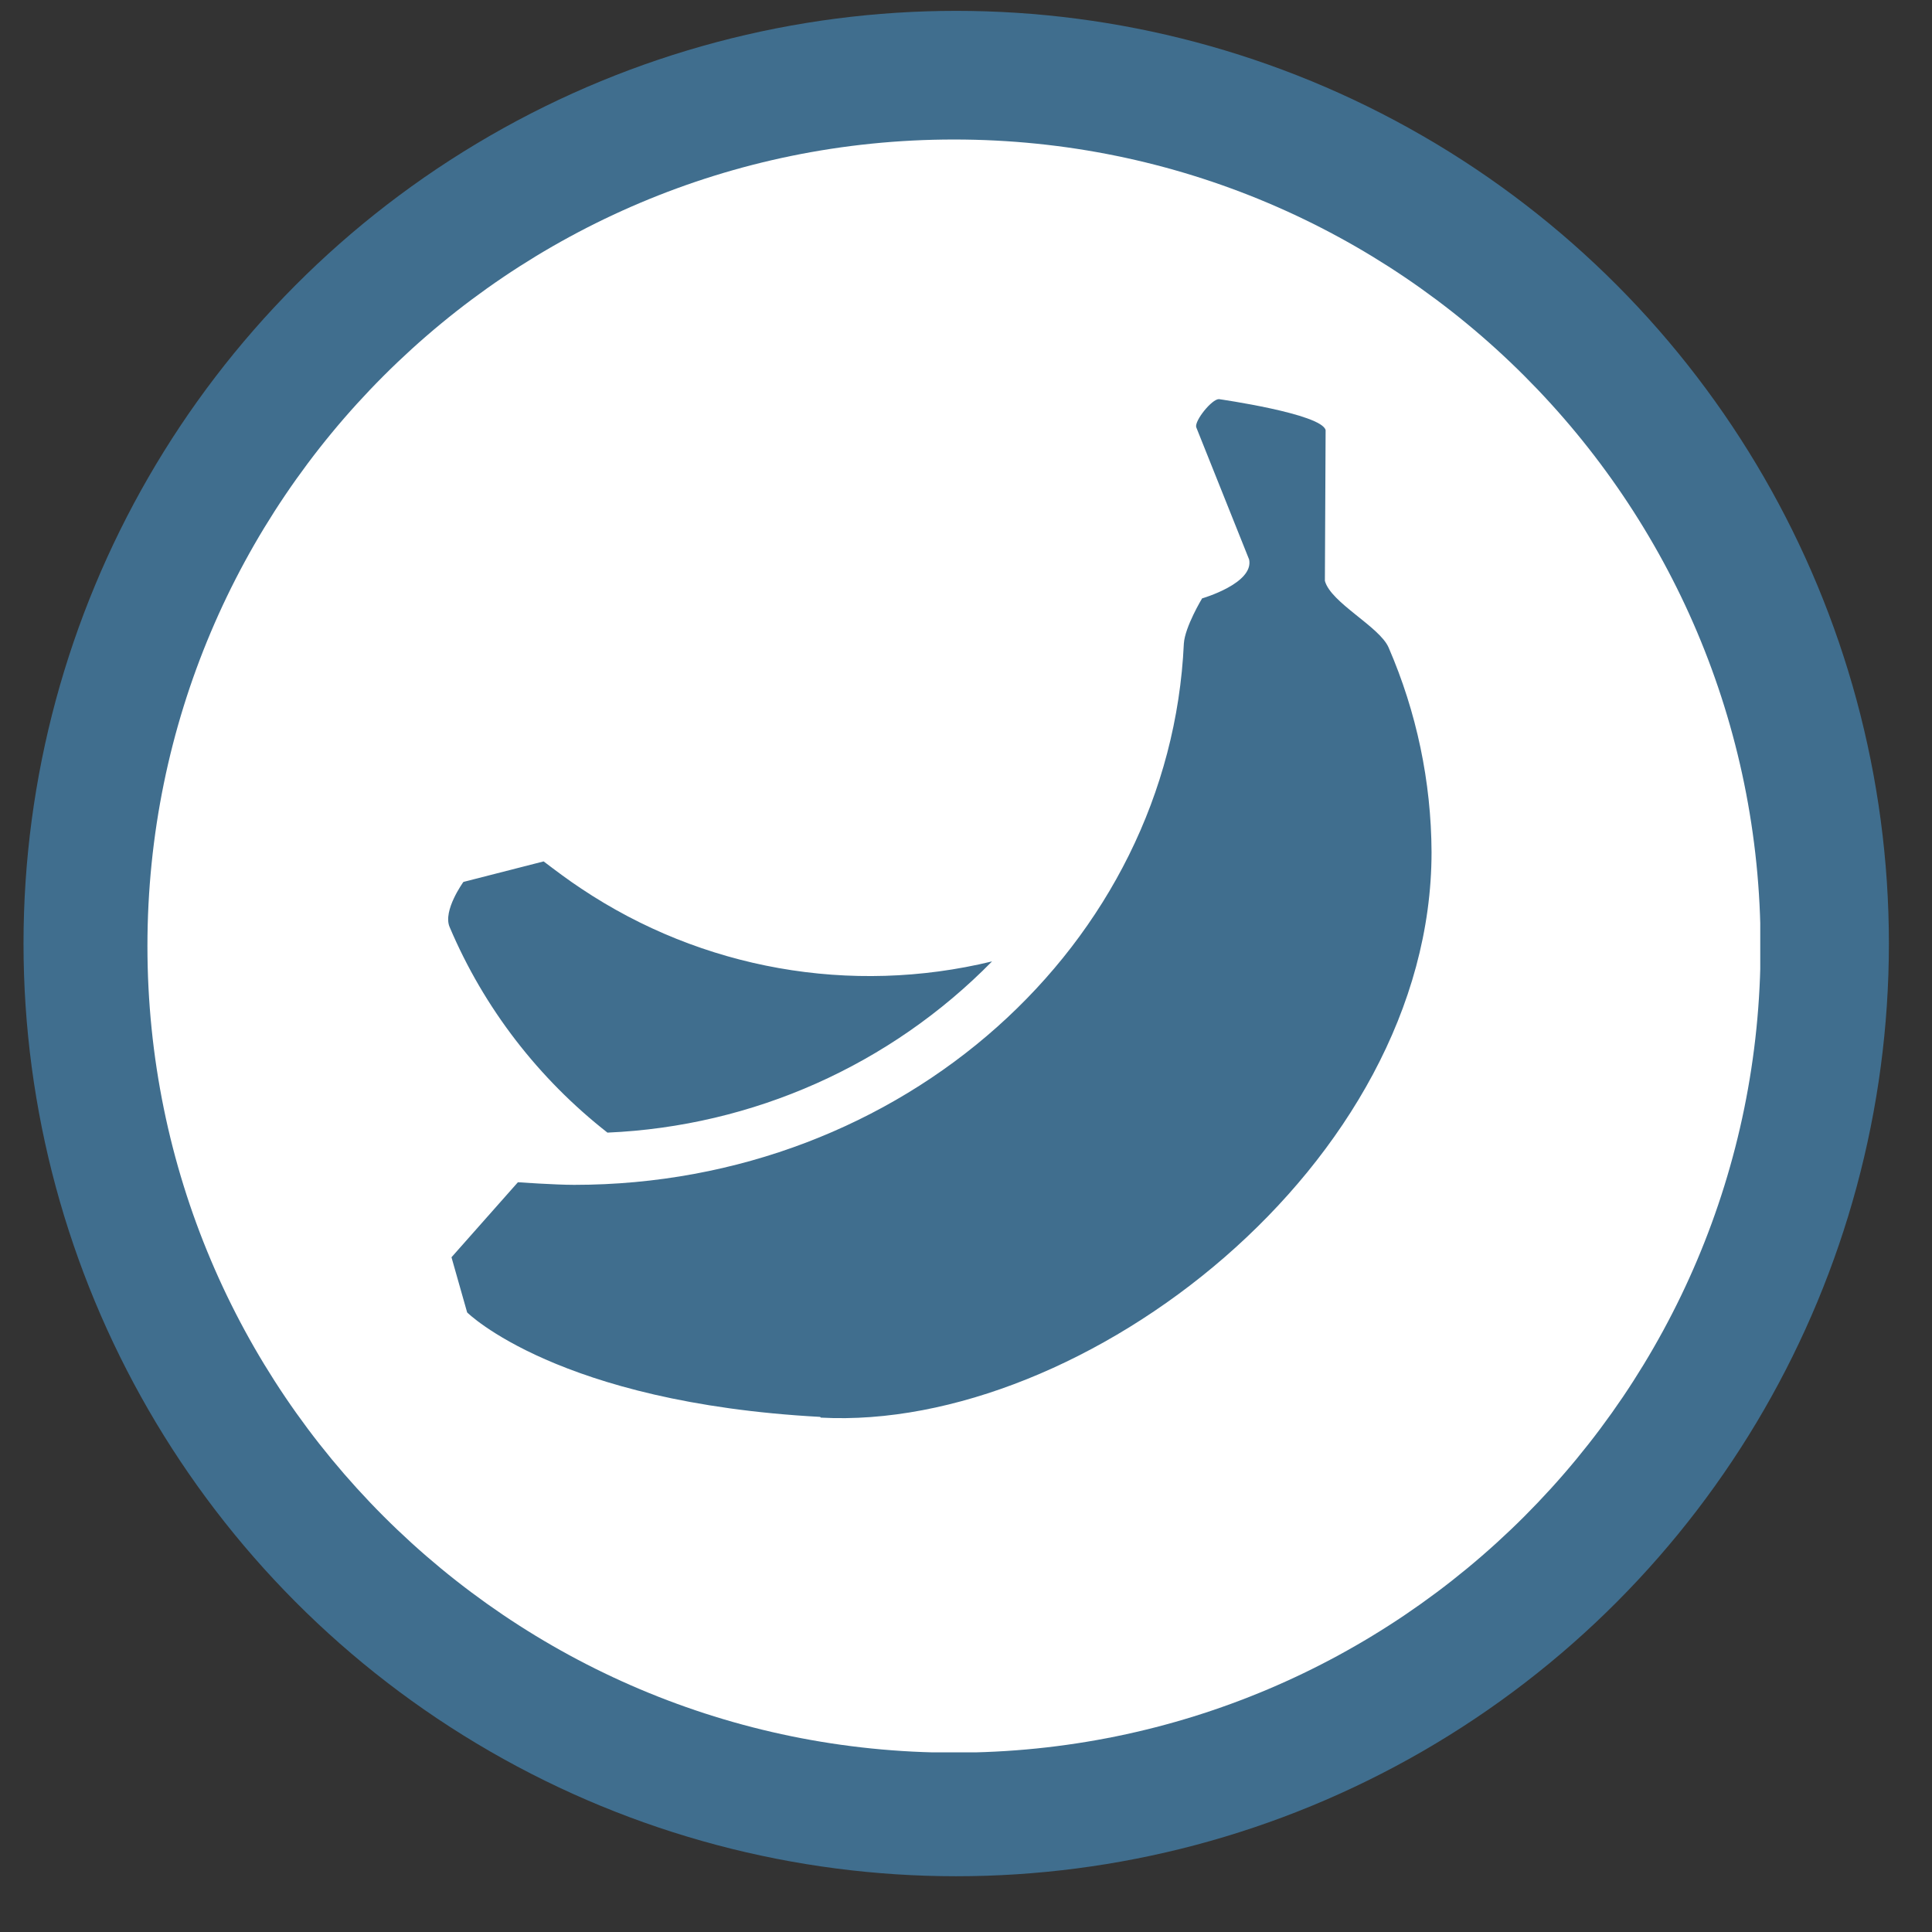 <svg width="29" height="29" viewBox="0 0 29 29" fill="none" xmlns="http://www.w3.org/2000/svg">
<rect x="0" y="0" width="29" height="29" fill="#333333" stroke="none"/>
<circle cx="14.353" cy="14.163" r="14" fill="#406E8E"/>
<g clip-path="url(#clip0_13240_856)">
<path d="M14.32 2.094C7.634 2.094 2.213 7.515 2.213 14.201C2.213 20.887 7.634 26.308 14.32 26.308C21.007 26.308 26.427 20.887 26.427 14.201C26.427 7.515 21.001 2.094 14.32 2.094ZM6.956 13.238L8.16 12.93C8.345 13.07 8.53 13.21 8.726 13.339C10.535 14.548 12.769 14.946 14.891 14.431C13.363 15.988 11.302 16.906 9.118 17.001C8.082 16.189 7.264 15.131 6.749 13.915C6.643 13.669 6.956 13.238 6.956 13.238ZM12.31 21.268C8.373 21.055 7.012 19.7 7.012 19.7L6.777 18.872L7.774 17.746C7.774 17.746 8.334 17.785 8.619 17.785C13.547 17.785 17.563 14.179 17.77 9.659C17.787 9.407 18.044 8.982 18.044 8.982C18.044 8.982 18.823 8.758 18.75 8.399L17.955 6.411C17.932 6.311 18.19 5.991 18.296 5.991C18.296 5.991 19.836 6.21 19.898 6.456L19.887 8.719C19.976 9.049 20.71 9.407 20.844 9.721C21.264 10.69 21.483 11.732 21.488 12.79C21.488 17.477 16.258 21.492 12.321 21.279L12.31 21.268Z" fill="white"/>
</g>
<defs>
<clipPath id="clip0_13240_856">
<rect width="24.209" height="24.209" fill="white" transform="translate(2.213 2.094)"/>
</clipPath>
</defs>
</svg>
